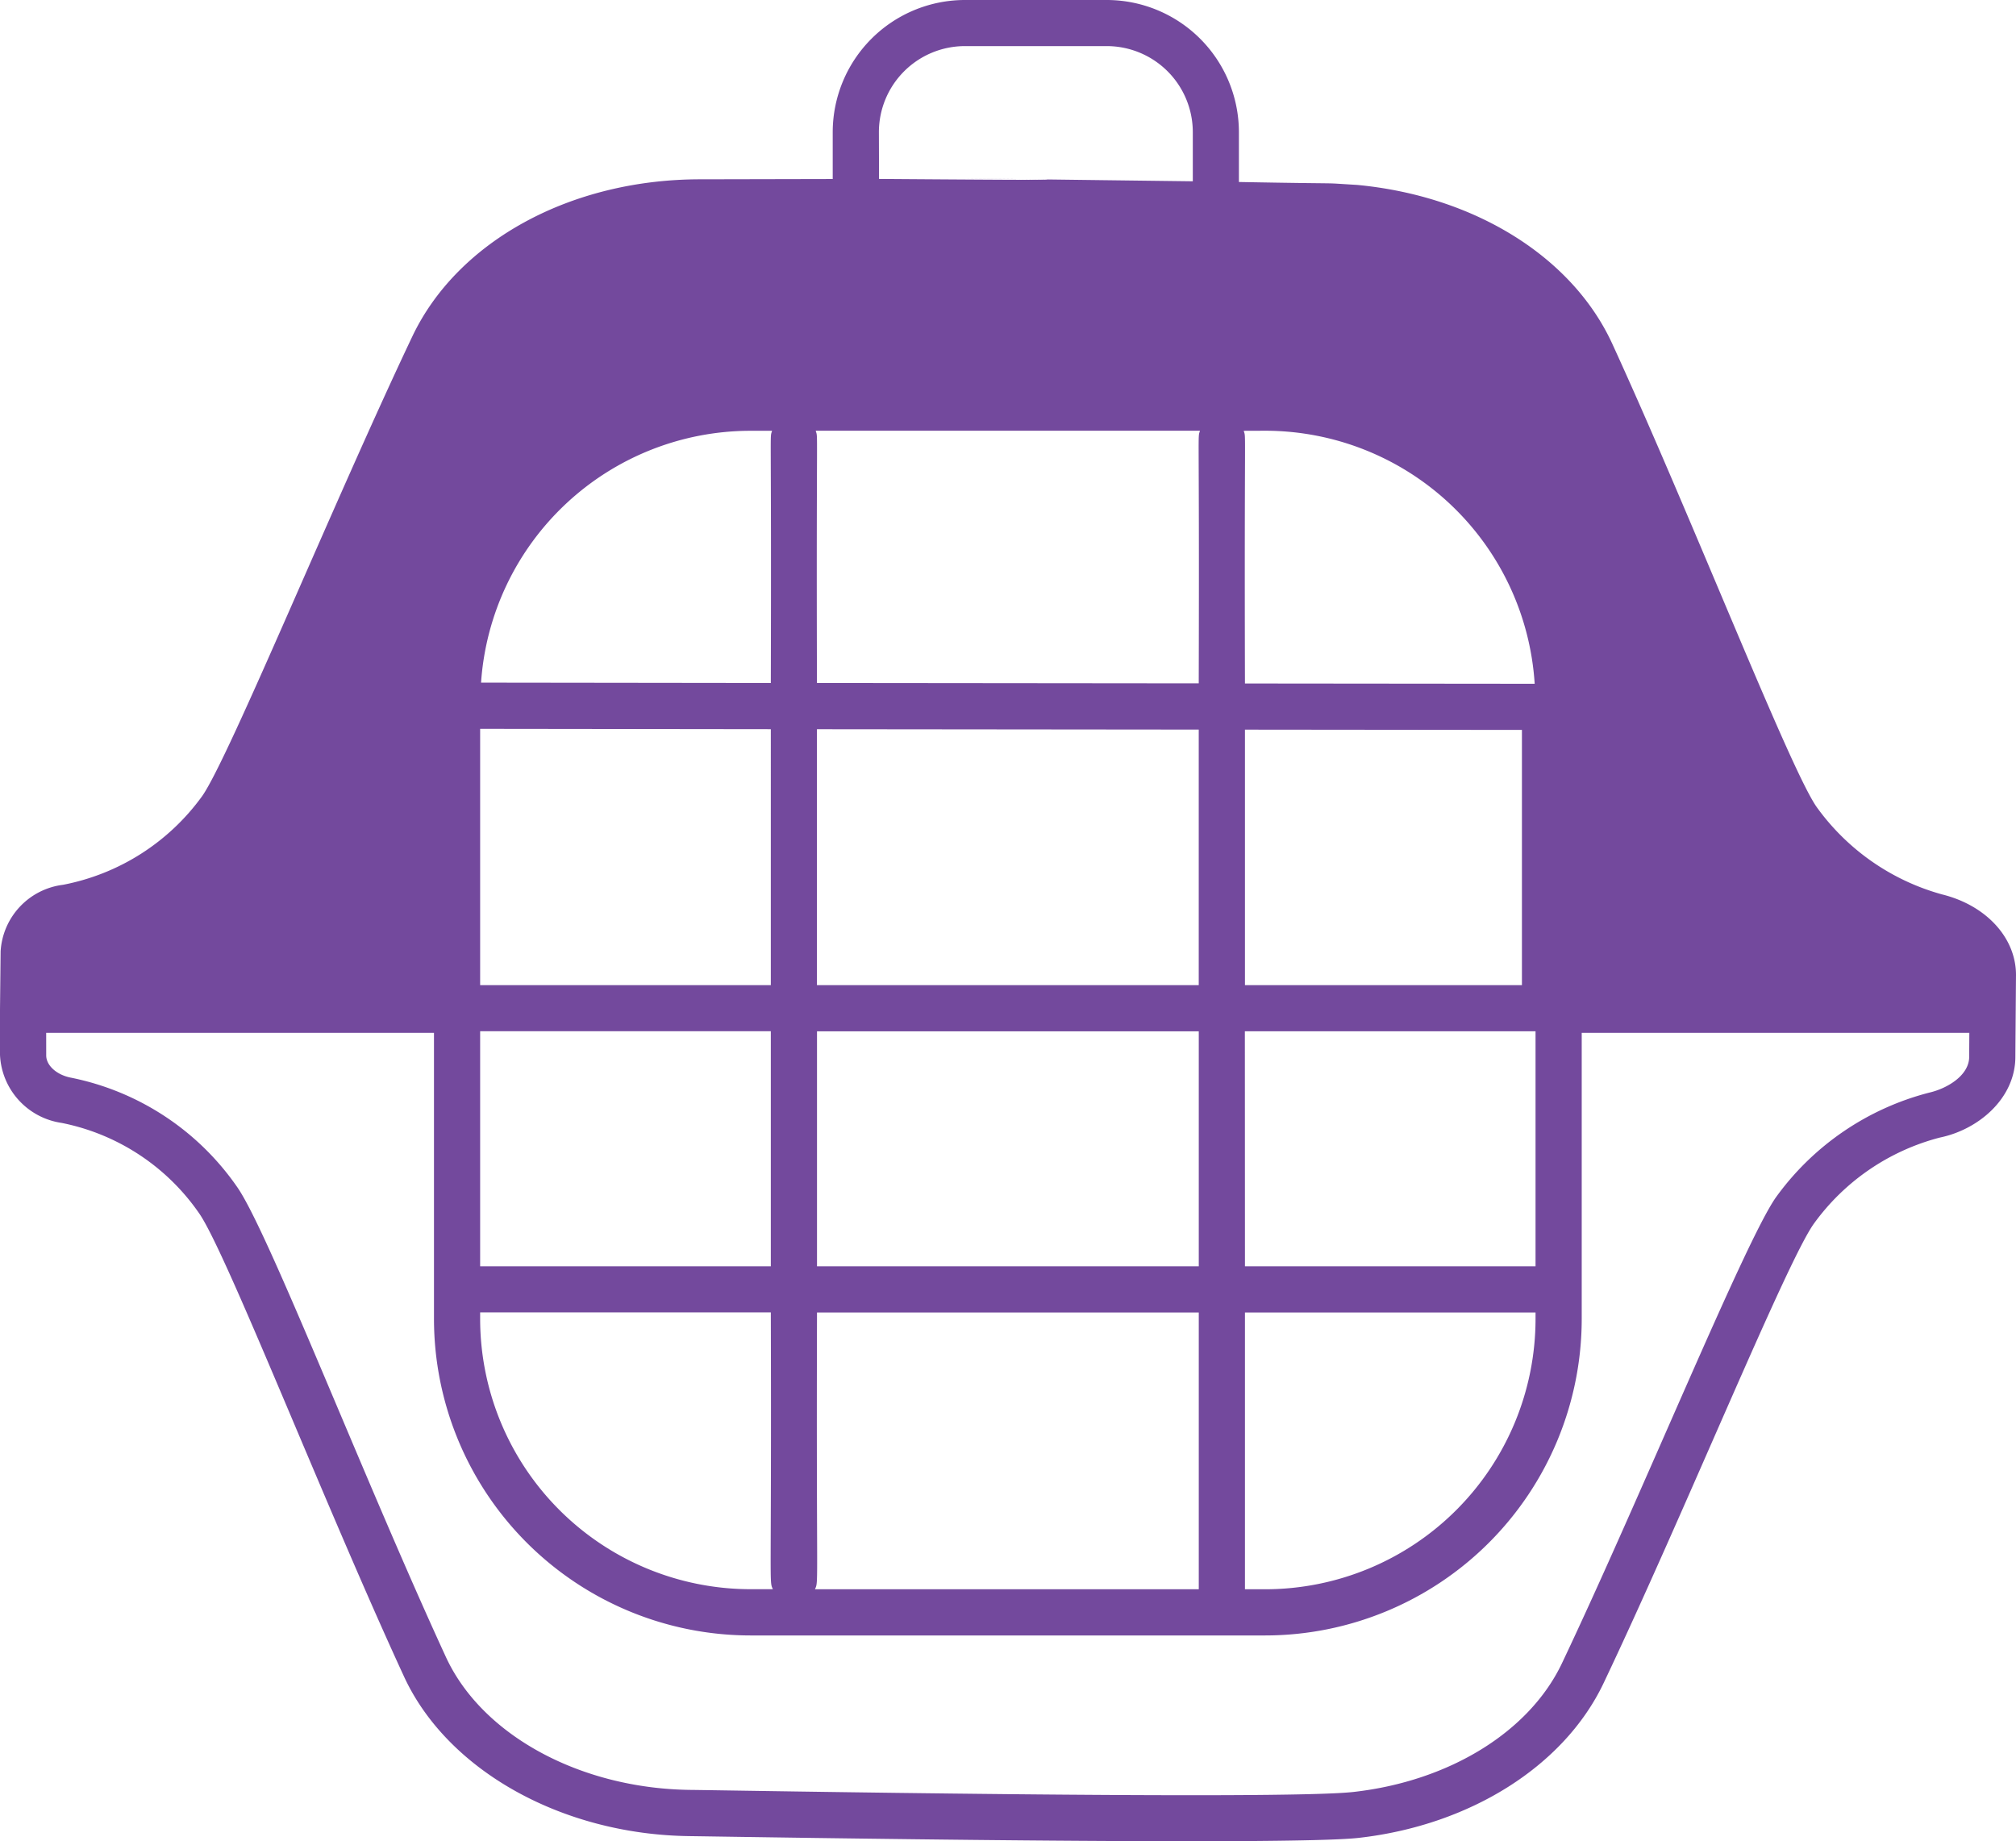 <?xml version="1.0" encoding="UTF-8"?> <svg xmlns="http://www.w3.org/2000/svg" xmlns:xlink="http://www.w3.org/1999/xlink" id="Grupo_4" data-name="Grupo 4" width="108" height="98.638" viewBox="0 0 108 98.638"><defs><clipPath id="clip-path"><rect id="Retângulo_9" data-name="Retângulo 9" width="108" height="98.638" fill="#73499d"></rect></clipPath></defs><g id="Grupo_3" data-name="Grupo 3" clip-path="url(#clip-path)"><path id="Caminho_7" data-name="Caminho 7" d="M3.3,60.156a11.731,11.731,0,0,1,7.372,4.849c1.453,2.089,6.693,15.534,10.954,24.772,2.309,5.048,8.46,8.5,15.3,8.587,3.905.056,32.159.526,35.891.091,5.956-.682,10.967-3.848,13.08-8.266C90.218,81.1,95.689,67.628,97.17,65.557a12.064,12.064,0,0,1,6.751-4.616c2.054-.421,4.018-2.075,4.045-4.285,0-.169.036-4.7.034-4.415v-.012c0-1.993-1.6-3.728-3.951-4.311a12.3,12.3,0,0,1-6.739-4.7c-1.459-2.11-6.7-15.564-10.943-24.811C84.226,13.759,79,10.5,72.7,9.906c-2.342-.139.1-.037-6.33-.156V7.079A7.086,7.086,0,0,0,59.29,0h-7.6a7.087,7.087,0,0,0-7.08,7.079V9.591l-7.1.015C30.588,9.606,24.538,12.9,22.1,18c-4.172,8.776-9.831,22.6-11.267,24.645A11.984,11.984,0,0,1,3.377,47.4,3.823,3.823,0,0,0,.033,50.964L0,54.08s0,0,0,.007,0,0,0,.006v2.42a3.859,3.859,0,0,0,3.3,3.643m63.389-4.908H82.261V67.838H66.694ZM82.261,70.311v.353A14.493,14.493,0,0,1,67.784,85.14h-1.09V70.311ZM66.694,52.775V39.088l14.838.015V52.775Zm1.09-29.7A14.476,14.476,0,0,1,82.215,36.631l-15.521-.015c-.038-14.33.069-13.058-.066-13.537Zm-20.7-16a4.611,4.611,0,0,1,4.607-4.605h7.6A4.611,4.611,0,0,1,63.9,7.079V9.712c-29.8-.368,8.146.06-16.809-.126Zm17.2,16c-.137.487-.027-.759-.066,13.534l-20.453-.02c-.038-14.307.069-13.031-.066-13.514Zm-20.519,29.7V39.065l20.453.02v13.69ZM64.22,67.838H43.768V55.249H64.22ZM43.768,70.311H64.22V85.14H43.658c.21-.47.068.191.11-14.829M40.2,23.078H41.36c-.135.483-.027-.784-.066,13.511l-15.523-.019A14.477,14.477,0,0,1,40.2,23.078M25.722,39.044l15.572.019V52.775H25.722Zm0,16.2H41.294V67.838H25.722Zm0,15.063H41.294c.042,15.008-.1,14.359.11,14.829H40.2A14.493,14.493,0,0,1,25.722,70.664ZM2.474,55.33H23.249V70.664A16.969,16.969,0,0,0,40.2,87.614H67.784a16.969,16.969,0,0,0,16.951-16.95V55.33H105.5l-.008,1.3c-.012.983-1.166,1.676-2.124,1.9a14.622,14.622,0,0,0-8.215,5.593c-1.654,2.316-7.215,16-11.486,25-1.747,3.654-6.011,6.287-11.13,6.872-3.835.448-33.579-.088-35.571-.107-5.909-.076-11.17-2.947-13.091-7.146C19.452,79.139,14.394,66.018,12.712,63.6a14.226,14.226,0,0,0-8.936-5.872c-.75-.152-1.309-.658-1.3-1.2Z" transform="translate(0)" fill="#73499d"></path></g></svg> 